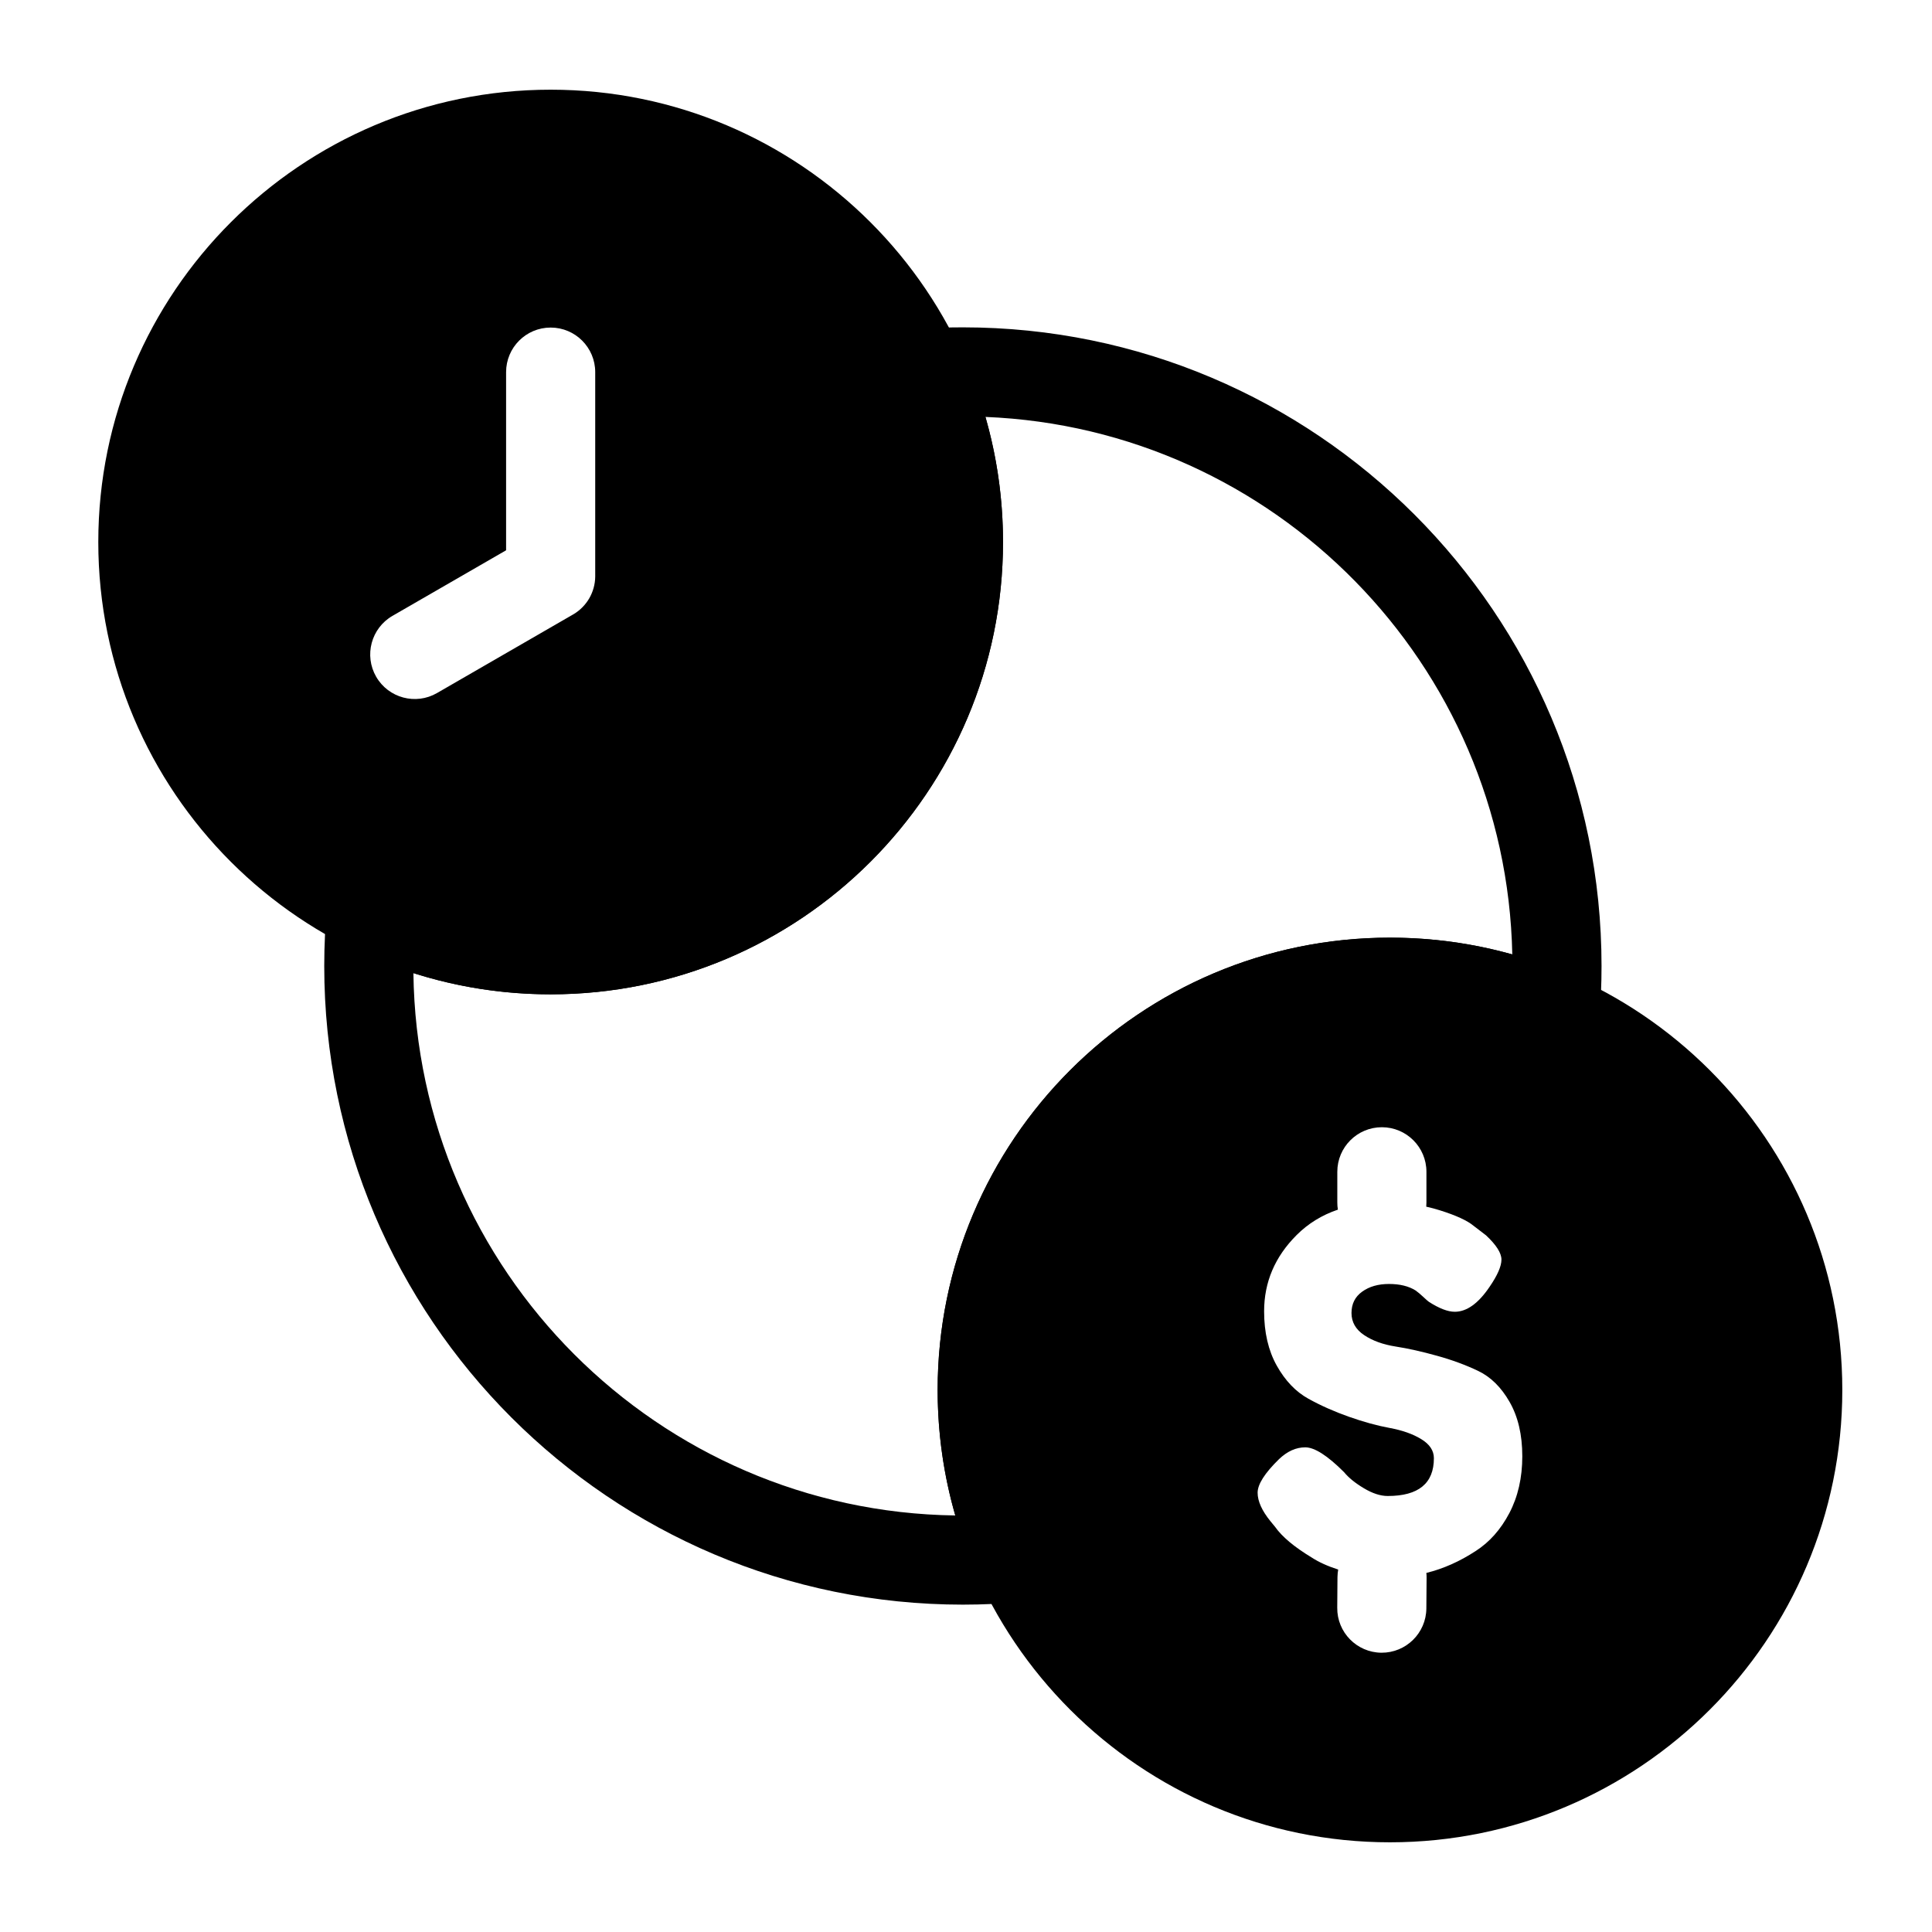 <?xml version="1.0" encoding="UTF-8"?>
<!-- Uploaded to: ICON Repo, www.iconrepo.com, Generator: ICON Repo Mixer Tools -->
<svg fill="#000000" width="800px" height="800px" version="1.1" viewBox="144 144 512 512" xmlns="http://www.w3.org/2000/svg">
 <g fill-rule="evenodd">
  <path d="m387.51 231.14c-3.856 0.27-7.352 2.41-9.336 5.746-1.984 3.32-2.203 7.414-0.598 10.926 5.527 12.156 8.613 25.633 8.613 39.832 0 53.121-43.141 96.242-96.258 96.242-15.16 0-29.504-3.496-42.258-9.762-3.481-1.699-7.574-1.59-10.957 0.301-3.387 1.891-5.621 5.32-6 9.18-0.52 5.398-0.789 10.863-0.789 16.391 0 93.41 75.84 169.25 169.25 169.25 5.305 0 10.547-0.25 15.727-0.723 3.809-0.348 7.195-2.519 9.117-5.824 1.922-3.289 2.125-7.32 0.566-10.801-5.465-12.059-8.484-25.441-8.484-39.551 0-53.121 43.121-96.242 96.242-96.242 13.855 0 27.016 2.914 38.918 8.203 3.496 1.543 7.512 1.309 10.801-0.645 3.273-1.938 5.434-5.352 5.746-9.148 0.41-4.785 0.613-9.621 0.613-14.516 0-93.41-75.84-169.25-169.25-169.25-3.922 0-7.809 0.125-11.668 0.395zm17.633 23.348c76.594 3.086 138.04 65.465 139.63 142.44-10.312-2.898-21.191-4.441-32.434-4.441-66.156 0-119.86 53.703-119.86 119.86 0 11.539 1.621 22.703 4.676 33.266-78.816-1.07-142.61-64.898-143.6-143.73 11.477 3.652 23.695 5.621 36.367 5.621 66.156 0 119.88-53.703 119.88-119.86 0-11.508-1.621-22.625-4.66-33.156z"/>
  <path d="m512.35 392.49c-66.156 0-119.86 53.703-119.86 119.86s53.703 119.88 119.86 119.88 119.88-53.719 119.88-119.88-53.719-119.86-119.88-119.86zm9.621 71.289c0.031-0.363 0.047-0.723 0.047-1.102v-8.141c0-6.519-5.289-11.809-11.809-11.809s-11.809 5.289-11.809 11.809v8.141c0 0.645 0.047 1.273 0.156 1.891-4.234 1.434-7.887 3.684-10.941 6.738-5.746 5.746-8.613 12.469-8.613 20.199 0 5.606 1.117 10.406 3.352 14.406 2.234 3.984 5.023 6.91 8.359 8.754 3.32 1.844 6.926 3.434 10.785 4.801 3.856 1.355 7.445 2.348 10.785 2.961 3.336 0.613 6.125 1.59 8.359 2.961 2.234 1.355 3.352 3.039 3.352 5.055 0 6.676-4.078 10.012-12.234 10.012-1.938 0-4.047-0.691-6.312-2.047-2.281-1.355-4.047-2.785-5.273-4.281-4.375-4.375-7.809-6.566-10.266-6.566s-4.769 1.039-6.977 3.148c-3.762 3.684-5.652 6.644-5.652 8.879 0 2.234 1.133 4.769 3.418 7.574l1.195 1.449c1.844 2.629 5.086 5.352 9.73 8.156 1.859 1.211 4.203 2.281 7.008 3.18-0.109 0.645-0.172 1.309-0.188 1.984l-0.062 8.141c-0.062 6.519 5.18 11.855 11.699 11.918 6.519 0.047 11.855-5.195 11.918-11.715l0.062-8.141c0-0.441-0.016-0.867-0.062-1.289 4.519-1.117 8.863-3.055 13.051-5.793 3.684-2.363 6.66-5.715 8.941-10.059s3.434-9.367 3.434-15.066-1.133-10.5-3.371-14.406c-2.234-3.906-5.023-6.644-8.344-8.219-3.336-1.59-6.977-2.93-10.926-4.016-3.953-1.102-7.59-1.922-10.926-2.441-3.32-0.52-6.109-1.527-8.344-3.023-2.234-1.496-3.352-3.449-3.352-5.856 0-2.41 0.93-4.297 2.816-5.652 1.891-1.371 4.266-2.047 7.117-2.047s5.195 0.566 7.039 1.715c0.613 0.426 1.289 1.008 2.031 1.699 0.754 0.707 1.258 1.148 1.512 1.324 2.723 1.746 5.008 2.629 6.848 2.629 3.164 0 6.234-2.188 9.211-6.582 2.109-3.07 3.164-5.481 3.164-7.242 0-1.746-1.371-3.891-4.094-6.438l-3.273-2.504c-1.668-1.402-4.676-2.785-9.02-4.141-1.148-0.363-2.332-0.676-3.543-0.945z"/>
  <path d="m289.93 167.77c-66.156 0-119.88 53.719-119.88 119.88s53.719 119.86 119.88 119.86 119.88-53.703 119.88-119.86-53.719-119.88-119.88-119.88zm11.809 128.8v-53.953c0-6.519-5.289-11.809-11.809-11.809-6.519 0-11.809 5.289-11.809 11.809v47.215l-30.117 17.383c-5.637 3.258-7.574 10.484-4.312 16.137 3.258 5.637 10.484 7.574 16.121 4.312l35.961-20.766c0.062-0.031 0.125-0.062 0.172-0.094 1.812-1.07 3.227-2.551 4.219-4.25 0.977-1.699 1.559-3.684 1.574-5.777v-0.203z"/>
 </g>
</svg>